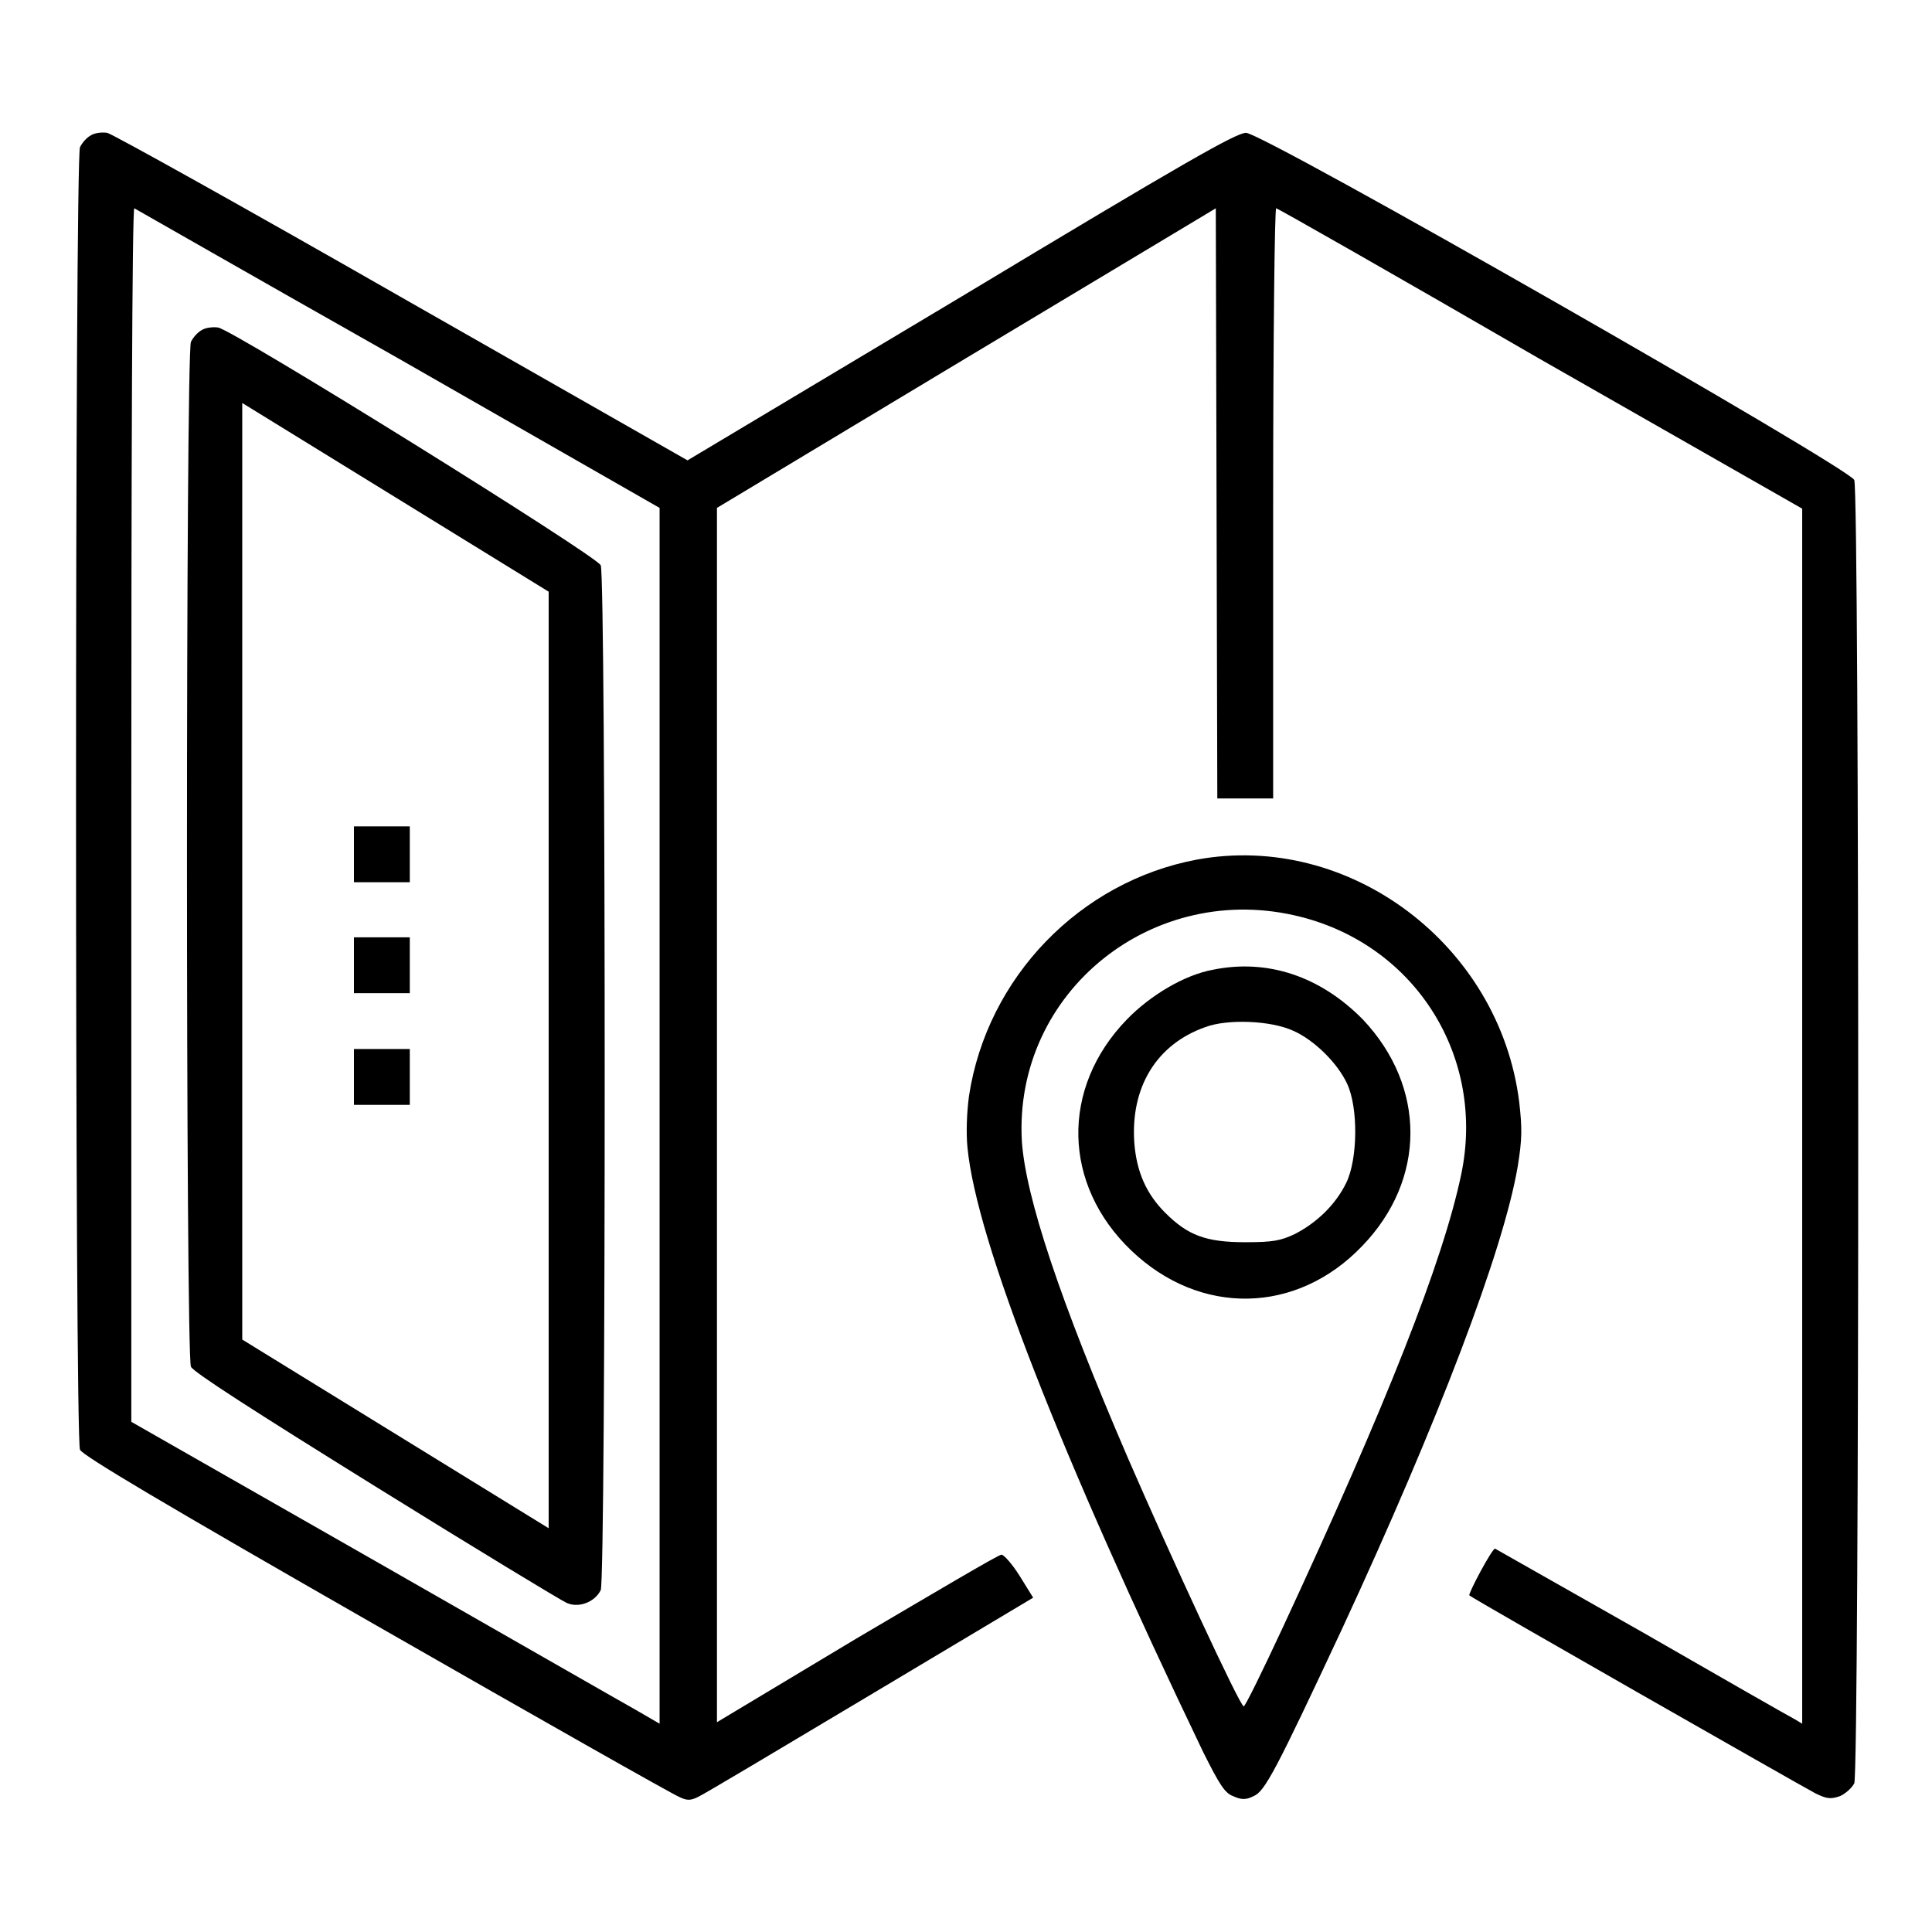 <?xml version="1.0" encoding="utf-8"?>
<!-- Svg Vector Icons : http://www.onlinewebfonts.com/icon -->
<!DOCTYPE svg PUBLIC "-//W3C//DTD SVG 1.1//EN" "http://www.w3.org/Graphics/SVG/1.1/DTD/svg11.dtd">
<svg version="1.1" xmlns="http://www.w3.org/2000/svg" xmlns:xlink="http://www.w3.org/1999/xlink" x="0px" y="0px" viewBox="0 0 256 256" enable-background="new 0 0 256 256" xml:space="preserve">
<g><g><g><path fill="#000000" d="M12.1,17.9c-0.6,0.3-1.2,1-1.5,1.6c-0.7,1.6-0.7,171.1,0,172.6c0.4,0.8,11,7.1,39.3,23.3c21.3,12.2,39.3,22.4,40.1,22.7c1,0.5,1.5,0.5,2.5,0c0.7-0.3,10.9-6.4,22.8-13.5l21.6-12.9l-1.8-2.9c-1-1.6-2.1-2.8-2.4-2.8c-0.4,0-9,5.1-19.2,11.1l-18.5,11.1v-80.5V67.3l33.1-19.9l33-19.8l0.1,39.1l0.1,39.1h3.7h3.7V66.6c0-21.6,0.2-39.1,0.4-39c0.2,0,16,9,35,20l34.7,19.8v80.5v80.5l-1-0.6c-0.6-0.3-9.7-5.5-20.3-11.6c-10.6-6-19.4-11-19.4-11c-0.4,0-3.6,6-3.4,6.2c0.4,0.4,43.9,25.2,45.8,26.2c1.6,0.8,2.1,0.8,3.3,0.4c0.7-0.3,1.6-1.1,1.9-1.7c0.7-1.6,0.7-171,0-172.7c-0.8-1.7-78.3-46-80.6-46c-1.3,0-8.3,4-37.7,21.7L91.1,61L53.2,39.4c-20.8-11.9-38.4-21.7-39-21.8C13.5,17.5,12.6,17.6,12.1,17.9z M52.8,47.5l34.6,19.8v80.5v80.6l-3.1-1.8c-1.8-1-17.5-10-35-20l-31.9-18.2V108c0-44.3,0.1-80.5,0.4-80.4C18,27.7,33.7,36.7,52.8,47.5z"/><path fill="#000000" d="M26.8,43.7c-0.6,0.3-1.2,1-1.5,1.6c-0.7,1.6-0.7,134.2,0,135.8c0.3,0.7,8.4,5.9,24.5,15.9c13.2,8.2,24.6,15.1,25.3,15.4c1.6,0.7,3.7-0.1,4.5-1.7c0.7-1.6,0.7-134.2,0-135.8C79,73.6,30.9,43.7,28.9,43.4C28.3,43.3,27.3,43.4,26.8,43.7z M72.7,140.4v62.1l-20.3-12.5l-20.3-12.5v-62.1V53.4l20.3,12.5l20.3,12.5V140.4z"/><path fill="#000000" d="M46.9,113.2v3.7h3.7h3.7v-3.7v-3.7h-3.7h-3.7V113.2z"/><path fill="#000000" d="M46.9,127.9v3.7h3.7h3.7v-3.7v-3.7h-3.7h-3.7V127.9z"/><path fill="#000000" d="M46.9,142.7v3.7h3.7h3.7v-3.7V139h-3.7h-3.7V142.7z"/><path fill="#000000" d="M158.6,113.9c-15.5,2.9-27.8,15.6-30.2,31.3c-0.3,2.2-0.4,5-0.2,6.9c1.2,12.3,12.3,40.6,31.2,80c2.2,4.4,2.9,5.5,4,5.9c1.1,0.5,1.7,0.5,2.7,0c1.5-0.6,3-3.5,11.7-22.1c12.8-27.6,21.4-50.2,23.3-61.3c0.6-3.7,0.6-5.1,0.2-8.6C198.7,125.2,178.8,110.2,158.6,113.9z M172.4,121.5c15.3,3.9,24.5,18.7,21.2,34.2c-2.4,11.4-9.8,30.2-23.6,59.9c-2.7,5.8-5,10.5-5.2,10.5c-0.5,0-9.7-19.9-15.3-32.8c-9.1-21.1-13.6-34.7-14.1-42.1C134.3,131.4,152.9,116.5,172.4,121.5z"/><path fill="#000000" d="M160.7,128.5c-3.8,0.7-8.3,3.4-11.4,6.6c-8.8,9.1-8.5,21.9,0.6,30.6c9.1,8.7,21.9,8.5,30.6-0.6c8.5-8.8,8.5-21.1,0.1-30C175,129.4,168,127,160.7,128.5z M171.4,136.6c2.7,1.2,5.8,4.2,7.1,7c1.5,3.2,1.4,10-0.1,13.1c-1.4,2.9-3.9,5.3-6.8,6.8c-1.9,0.9-2.9,1.1-6.6,1.1c-5.2,0-7.6-0.9-10.6-3.9c-2.5-2.5-3.8-5.4-4.1-9.3c-0.5-7.3,2.9-13,9.4-15.3C162.6,135,168.4,135.2,171.4,136.6z"/></g></g></g>
</svg>